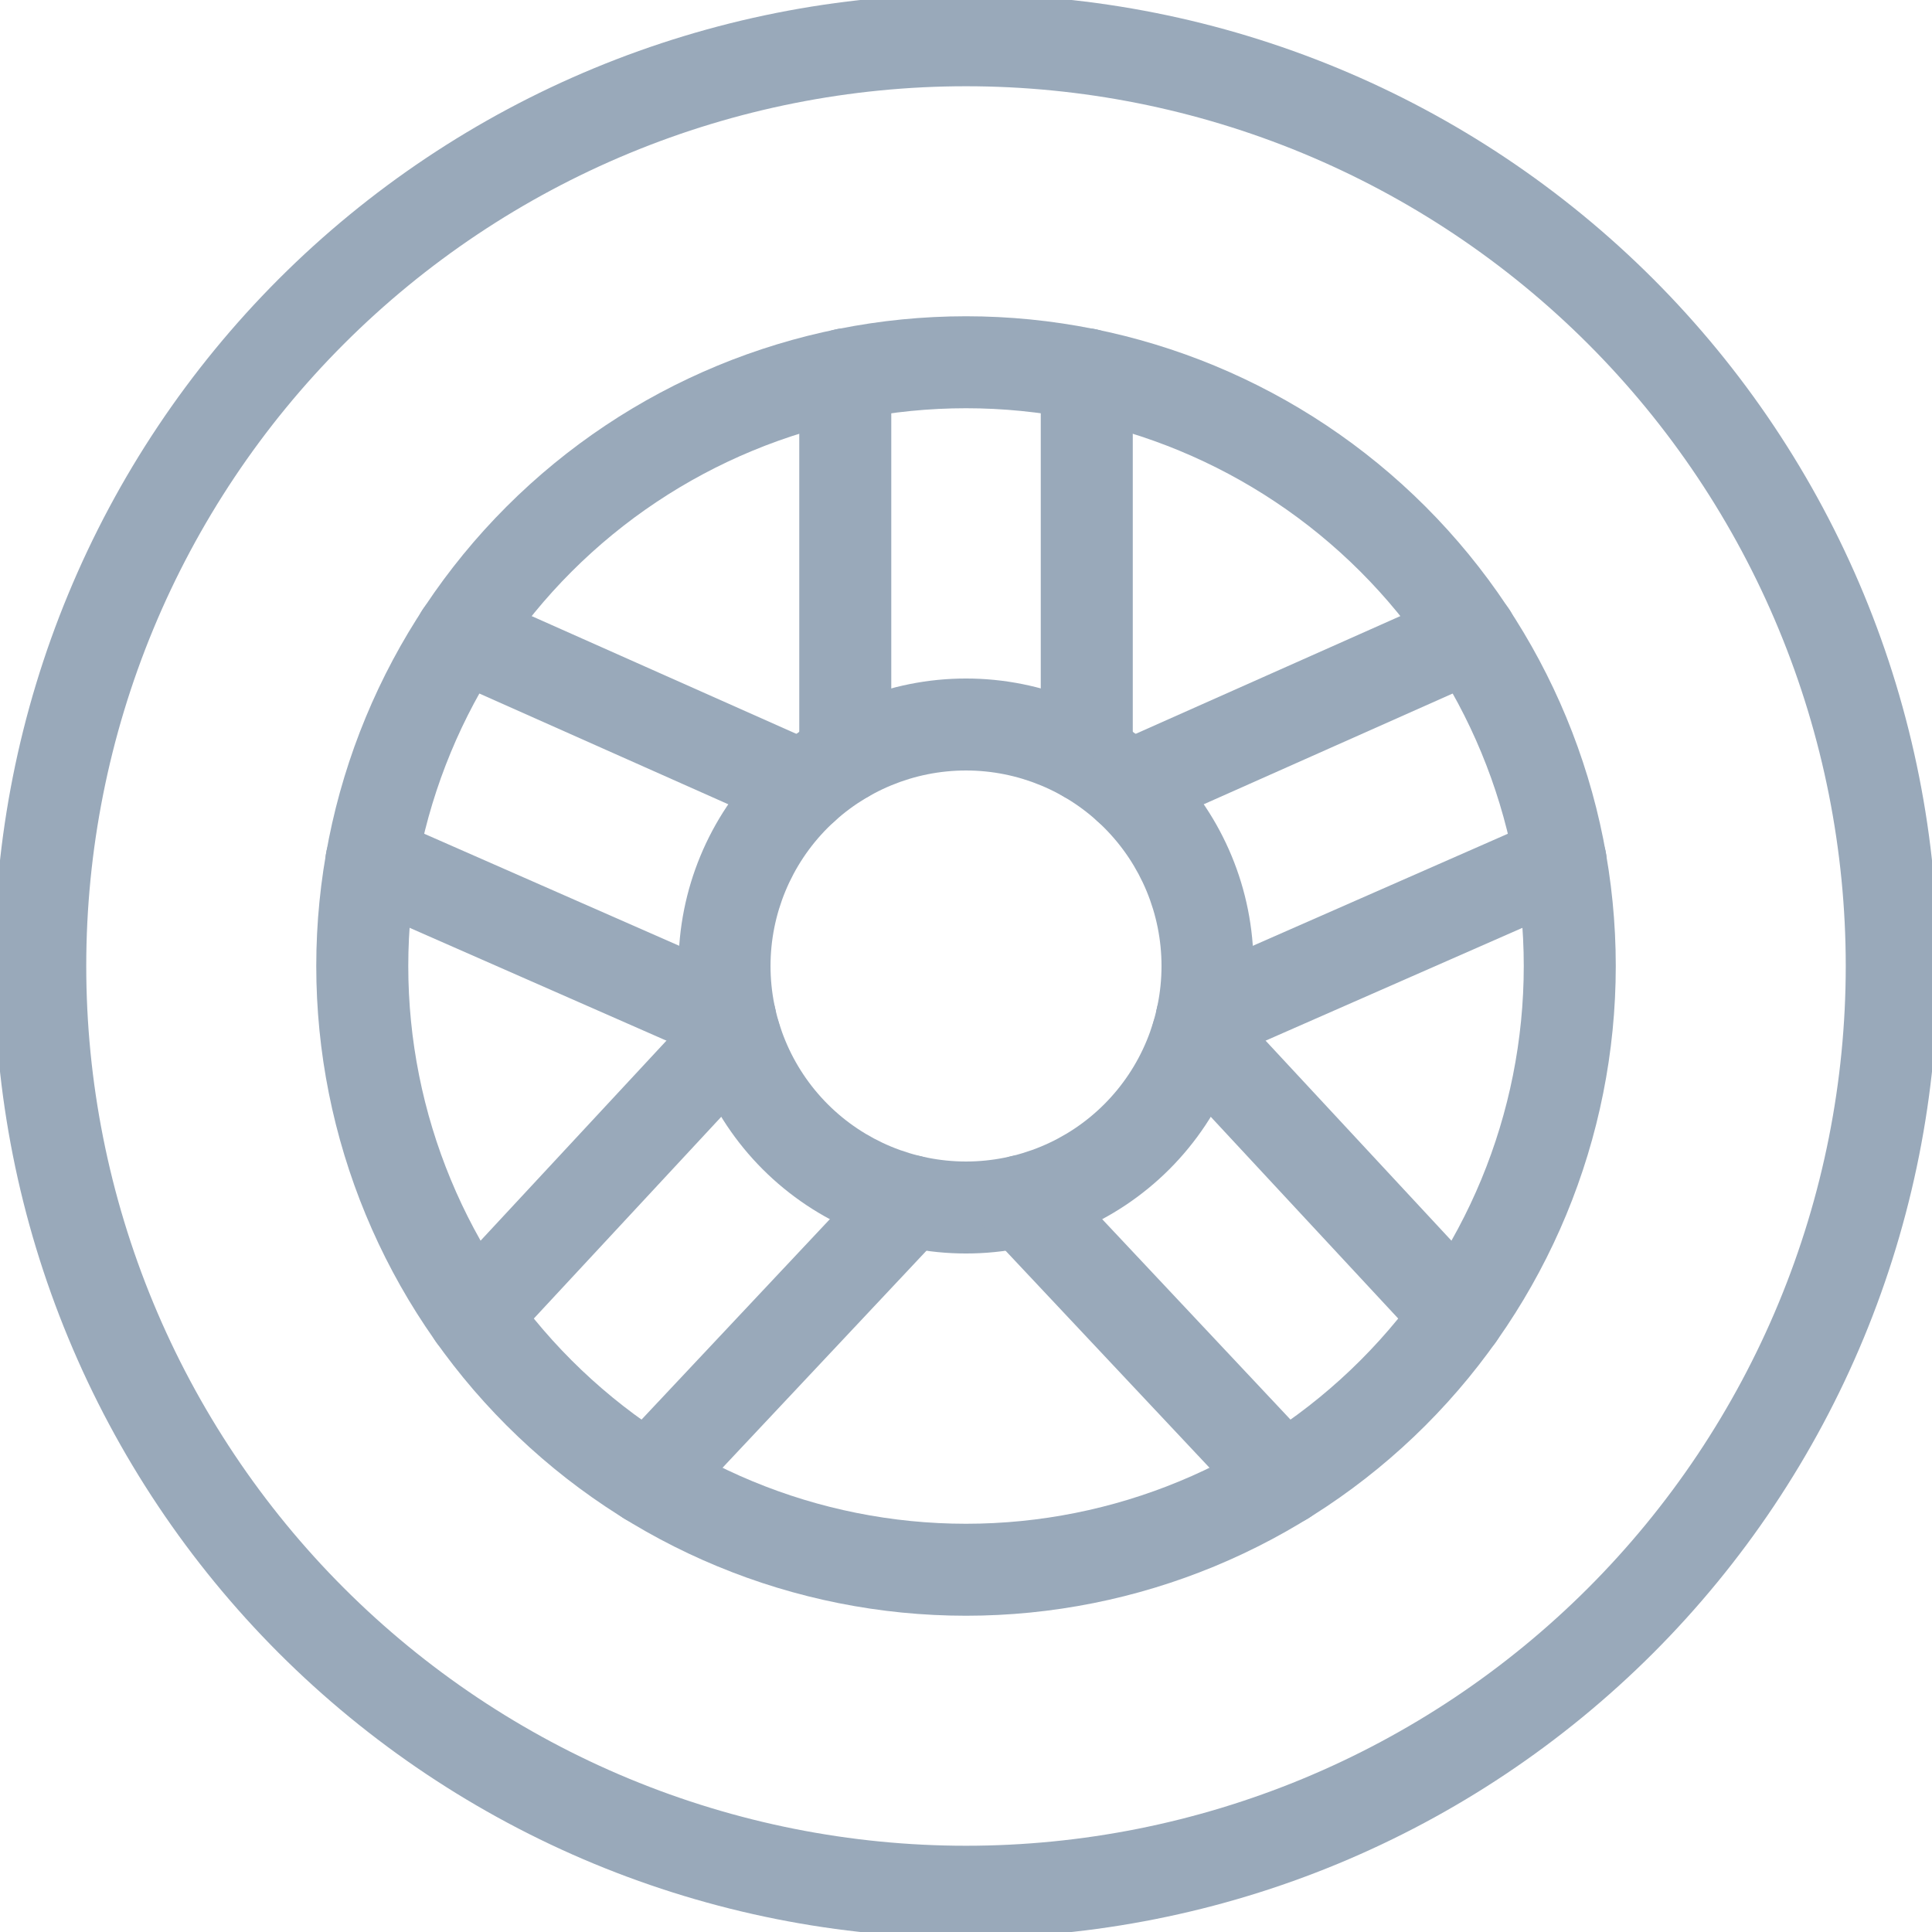<svg width="56" height="56" viewBox="0 0 56 56" fill="none" xmlns="http://www.w3.org/2000/svg">
<path fill-rule="evenodd" clip-rule="evenodd" d="M17.221 1.977C20.639 0.562 24.301 -0.167 28 -0.167C31.699 -0.167 35.362 0.562 38.779 1.977C42.196 3.393 45.301 5.468 47.917 8.083C50.532 10.699 52.607 13.804 54.023 17.221C55.438 20.638 56.167 24.301 56.167 28C56.167 31.699 55.438 35.362 54.023 38.779C52.607 42.196 50.532 45.301 47.917 47.917C45.301 50.532 42.196 52.607 38.779 54.023C35.362 55.438 31.699 56.167 28 56.167C24.301 56.167 20.639 55.438 17.221 54.023C13.804 52.607 10.699 50.532 8.083 47.917C5.468 45.301 3.393 42.196 1.978 38.779C0.562 35.362 -0.167 31.699 -0.167 28C-0.167 24.301 0.562 20.638 1.978 17.221C3.393 13.804 5.468 10.699 8.083 8.083C10.699 5.468 13.804 3.393 17.221 1.977ZM28 2.5C24.651 2.5 21.335 3.16 18.242 4.441C15.148 5.723 12.337 7.601 9.969 9.969C7.601 12.337 5.723 15.148 4.441 18.242C3.16 21.335 2.5 24.651 2.5 28C2.5 31.349 3.16 34.665 4.441 37.758C5.723 40.852 7.601 43.663 9.969 46.031C12.337 48.399 15.148 50.277 18.242 51.559C21.335 52.84 24.651 53.5 28 53.5C31.349 53.5 34.665 52.84 37.759 51.559C40.852 50.277 43.663 48.399 46.031 46.031C48.399 43.663 50.278 40.852 51.559 37.758C52.841 34.665 53.5 31.349 53.5 28C53.5 24.651 52.841 21.335 51.559 18.242C50.278 15.148 48.399 12.337 46.031 9.969C43.663 7.601 40.852 5.723 37.759 4.441C34.665 3.16 31.349 2.5 28 2.5Z" fill="#99A9BA"/>
<path fill-rule="evenodd" clip-rule="evenodd" d="M14.683 14.683C18.215 11.151 23.005 9.167 28 9.167C32.995 9.167 37.786 11.151 41.318 14.683C44.849 18.215 46.834 23.005 46.834 28C46.834 32.995 44.849 37.785 41.318 41.317C37.786 44.849 32.995 46.833 28 46.833C23.005 46.833 18.215 44.849 14.683 41.317C11.151 37.785 9.167 32.995 9.167 28C9.167 23.005 11.151 18.215 14.683 14.683ZM28 11.833C23.713 11.833 19.601 13.537 16.569 16.568C13.537 19.6 11.834 23.712 11.834 28C11.834 32.288 13.537 36.4 16.569 39.431C19.601 42.463 23.713 44.167 28 44.167C32.288 44.167 36.4 42.463 39.432 39.431C42.464 36.4 44.167 32.288 44.167 28C44.167 23.712 42.464 19.6 39.432 16.568C36.4 13.537 32.288 11.833 28 11.833Z" fill="#99A9BA"/>
<path fill-rule="evenodd" clip-rule="evenodd" d="M22.108 22.107C23.671 20.545 25.79 19.667 28 19.667C30.21 19.667 32.33 20.545 33.893 22.107C35.456 23.67 36.334 25.79 36.334 28C36.334 30.21 35.456 32.33 33.893 33.893C32.33 35.455 30.21 36.333 28 36.333C25.79 36.333 23.671 35.455 22.108 33.893C20.545 32.33 19.667 30.21 19.667 28C19.667 25.79 20.545 23.67 22.108 22.107ZM28 22.333C26.497 22.333 25.056 22.93 23.993 23.993C22.931 25.056 22.334 26.497 22.334 28C22.334 29.503 22.931 30.944 23.993 32.007C25.056 33.07 26.497 33.667 28 33.667C29.503 33.667 30.945 33.07 32.007 32.007C33.07 30.944 33.667 29.503 33.667 28C33.667 26.497 33.07 25.056 32.007 23.993C30.945 22.93 29.503 22.333 28 22.333Z" fill="#99A9BA"/>
<path fill-rule="evenodd" clip-rule="evenodd" d="M24.5 9.517C25.237 9.517 25.834 10.114 25.834 10.85V21.936C25.834 22.672 25.237 23.269 24.5 23.269C23.764 23.269 23.167 22.672 23.167 21.936V10.85C23.167 10.114 23.764 9.517 24.5 9.517Z" fill="#99A9BA"/>
<path fill-rule="evenodd" clip-rule="evenodd" d="M31.5 9.517C32.237 9.517 32.834 10.114 32.834 10.85V21.936C32.834 22.672 32.237 23.269 31.5 23.269C30.764 23.269 30.167 22.672 30.167 21.936V10.85C30.167 10.114 30.764 9.517 31.5 9.517Z" fill="#99A9BA"/>
<path fill-rule="evenodd" clip-rule="evenodd" d="M43.858 17.863C44.157 18.536 43.854 19.324 43.181 19.624L33.253 24.041C32.58 24.34 31.792 24.037 31.493 23.364C31.194 22.692 31.496 21.904 32.169 21.604L42.097 17.187C42.77 16.888 43.558 17.191 43.858 17.863Z" fill="#99A9BA"/>
<path fill-rule="evenodd" clip-rule="evenodd" d="M46.457 24.414C46.753 25.088 46.447 25.875 45.773 26.171L35.368 30.742C34.694 31.038 33.908 30.732 33.611 30.058C33.315 29.384 33.622 28.597 34.296 28.301L44.7 23.73C45.374 23.433 46.161 23.74 46.457 24.414Z" fill="#99A9BA"/>
<path fill-rule="evenodd" clip-rule="evenodd" d="M33.803 29.023C34.343 28.522 35.186 28.553 35.688 29.092L43.245 37.226C43.746 37.766 43.715 38.609 43.176 39.11C42.637 39.612 41.793 39.581 41.292 39.041L33.734 30.907C33.233 30.368 33.264 29.524 33.803 29.023Z" fill="#99A9BA"/>
<path fill-rule="evenodd" clip-rule="evenodd" d="M28.709 33.839C29.246 33.335 30.089 33.361 30.594 33.898L38.179 41.971C38.684 42.508 38.657 43.352 38.121 43.856C37.584 44.36 36.74 44.334 36.236 43.797L28.65 35.724C28.146 35.187 28.172 34.344 28.709 33.839Z" fill="#99A9BA"/>
<path fill-rule="evenodd" clip-rule="evenodd" d="M12.143 17.863C12.442 17.191 13.23 16.888 13.903 17.187L23.831 21.604C24.504 21.904 24.807 22.692 24.508 23.364C24.208 24.037 23.42 24.34 22.747 24.041L12.819 19.624C12.146 19.324 11.844 18.536 12.143 17.863Z" fill="#99A9BA"/>
<path fill-rule="evenodd" clip-rule="evenodd" d="M9.546 24.414C9.842 23.74 10.629 23.433 11.303 23.73L21.705 28.301C22.379 28.597 22.685 29.384 22.389 30.058C22.093 30.732 21.306 31.038 20.632 30.742L10.23 26.171C9.556 25.875 9.249 25.088 9.546 24.414Z" fill="#99A9BA"/>
<path fill-rule="evenodd" clip-rule="evenodd" d="M22.197 29.023C22.736 29.524 22.767 30.368 22.266 30.907L14.709 39.041C14.207 39.581 13.364 39.612 12.824 39.11C12.285 38.609 12.254 37.766 12.755 37.226L20.313 29.092C20.814 28.553 21.657 28.522 22.197 29.023Z" fill="#99A9BA"/>
<path fill-rule="evenodd" clip-rule="evenodd" d="M27.291 33.839C27.828 34.344 27.854 35.187 27.35 35.724L19.765 43.797C19.26 44.334 18.416 44.36 17.88 43.856C17.343 43.352 17.317 42.508 17.821 41.971L25.407 33.898C25.911 33.361 26.755 33.335 27.291 33.839Z" fill="#99A9BA"/>
</svg>
